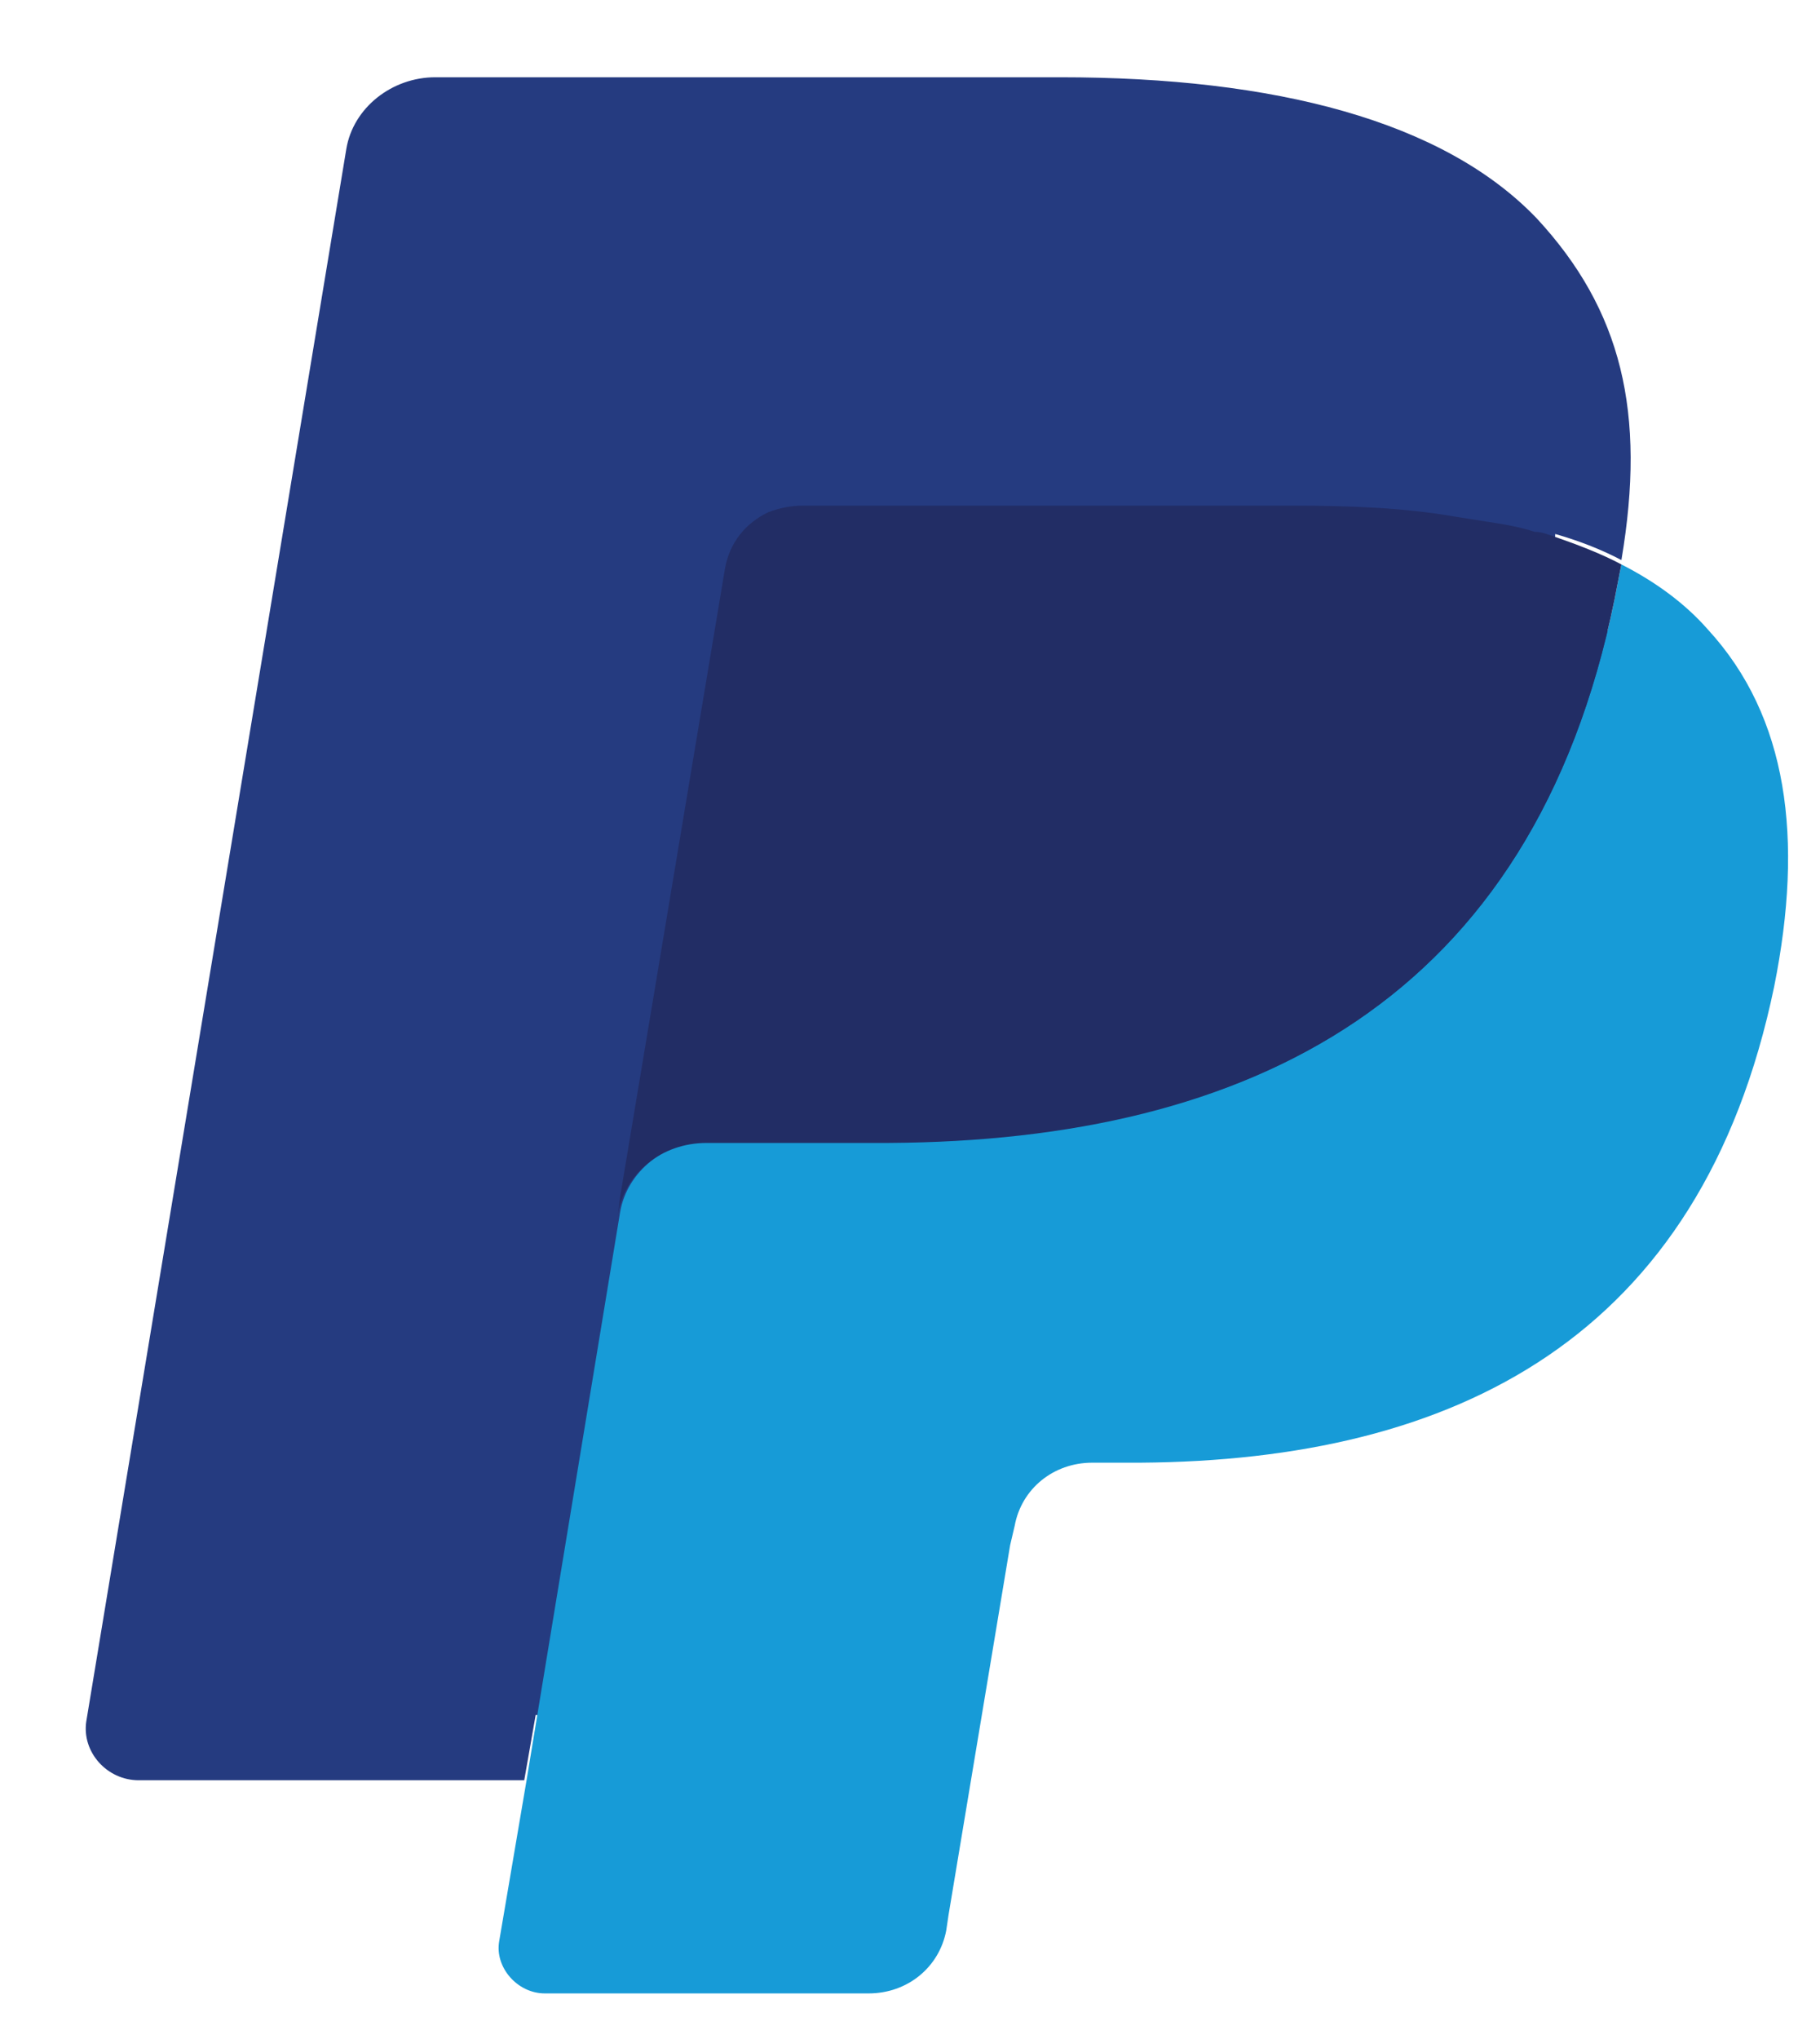 <svg width="25" height="28" viewBox="0 0 25 28" fill="none" xmlns="http://www.w3.org/2000/svg">
<g clip-path="url(#clip0)">
<path d="M23.556 10.917C23.431 10.23 23.18 9.662 22.773 9.214C22.522 8.945 22.209 8.707 21.802 8.497L21.332 8.229V7.631V7.572C21.332 7.482 21.363 7.422 21.363 7.333C21.676 7.422 21.99 7.542 22.272 7.691C22.616 5.66 22.272 4.256 21.112 3.002C19.828 1.658 17.509 1.061 14.564 1.061H5.979C5.384 1.061 4.851 1.479 4.757 2.046L1.185 23.64C1.123 24.058 1.467 24.447 1.906 24.447H7.201L7.358 23.551L8.298 23.581L7.828 26.478H11.963C11.995 26.478 12.026 26.478 12.057 26.448C12.089 26.418 12.089 26.388 12.12 26.328L12.152 26.149L12.998 21.042L13.06 20.773C13.123 20.325 13.373 19.907 13.749 19.608C14.125 19.309 14.564 19.16 15.065 19.16H15.723C16.757 19.16 17.697 19.07 18.543 18.861C19.389 18.652 20.141 18.324 20.799 17.906C21.457 17.458 22.021 16.86 22.46 16.173C22.93 15.397 23.306 14.471 23.525 13.396C23.65 12.44 23.682 11.604 23.556 10.917Z" fill="#253B80"/>
<path d="M22.272 7.751C22.24 7.9 22.209 8.08 22.178 8.229C21.05 13.754 17.165 15.666 12.246 15.666H9.739C9.144 15.666 8.611 16.084 8.517 16.651L7.233 24.447L6.857 26.657C6.794 27.015 7.107 27.374 7.483 27.374H11.932C12.465 27.374 12.903 27.015 12.998 26.508L13.029 26.299L13.875 21.221L13.938 20.952C14.031 20.445 14.47 20.086 15.003 20.086H15.661C19.985 20.056 23.368 18.384 24.371 13.545C24.778 11.514 24.559 9.842 23.462 8.647C23.149 8.289 22.742 7.99 22.272 7.751Z" fill="#179BD7"/>
<path d="M21.081 7.303C20.893 7.243 20.736 7.213 20.548 7.183C20.36 7.153 20.172 7.124 19.984 7.094C19.295 6.974 18.575 6.944 17.76 6.944H11.024C10.867 6.944 10.71 6.974 10.554 7.034C10.24 7.183 10.021 7.452 9.958 7.81L8.517 16.442L8.486 16.681C8.58 16.114 9.081 15.695 9.708 15.695H12.214C17.165 15.666 21.05 13.754 22.178 8.229C22.209 8.079 22.24 7.9 22.272 7.751C21.99 7.601 21.676 7.482 21.332 7.362C21.238 7.333 21.175 7.303 21.081 7.303Z" fill="#222D65"/>
</g>
<defs>
<clipPath id="clip0">
<rect width="24" height="27" fill="white" transform="translate(0.872 0.761)"/>
</clipPath>
</defs>
</svg>
